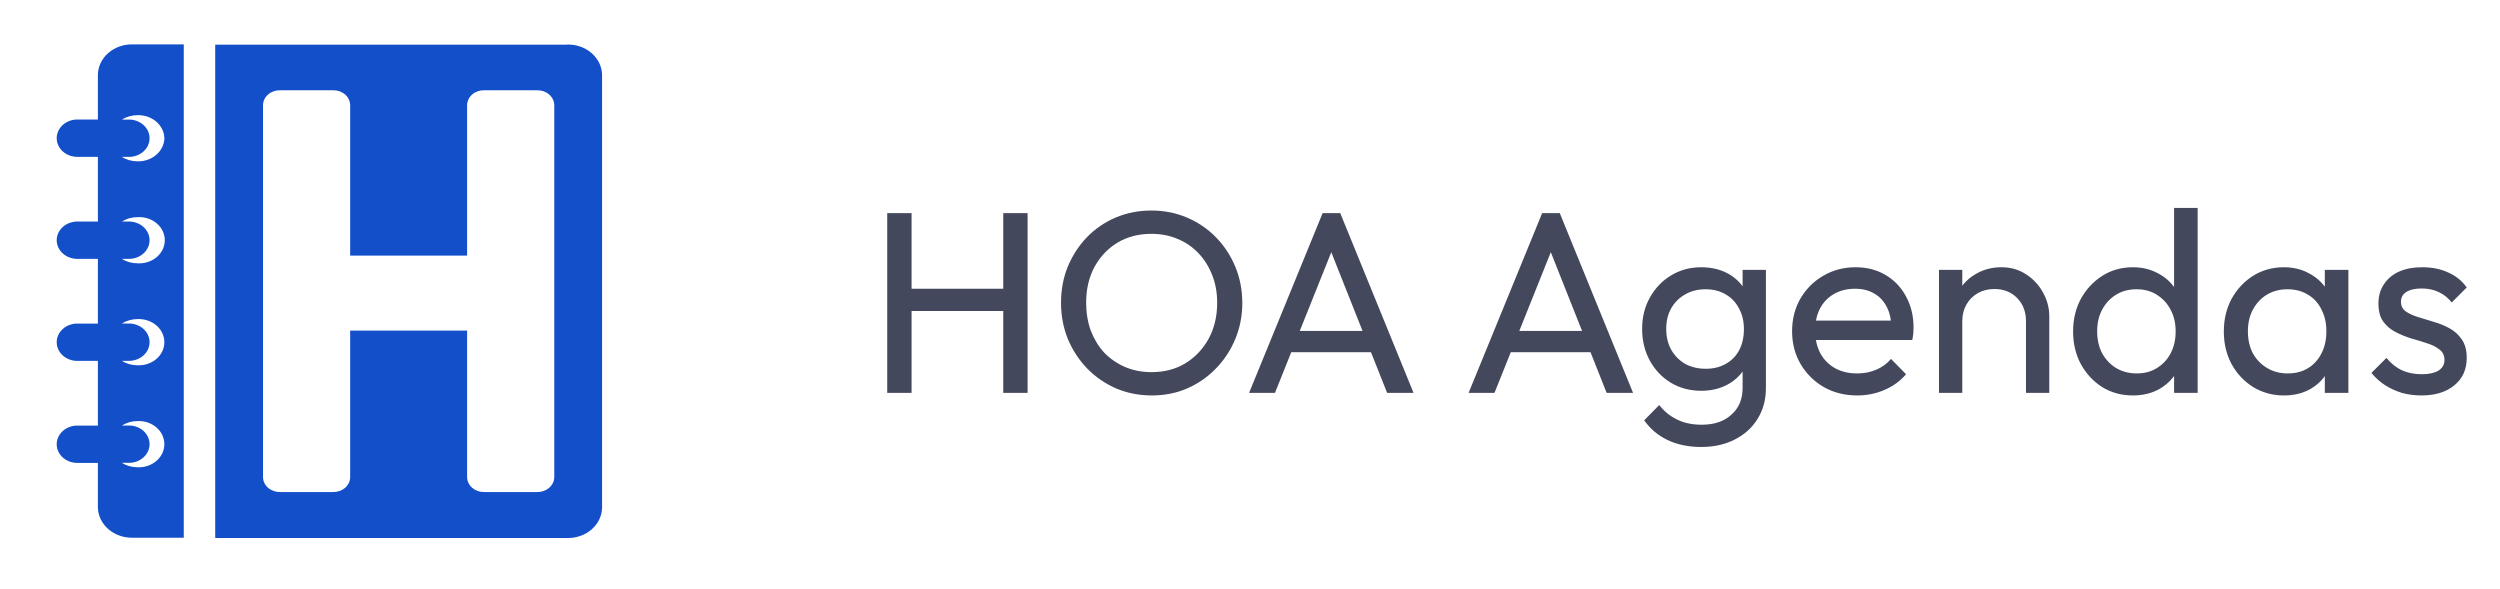 <svg width="140" height="33" viewBox="0 0 140 33" fill="none" xmlns="http://www.w3.org/2000/svg">
<path opacity="0.8" d="M49.685 22V11.935H51.048V22H49.685ZM56.182 22V11.935H57.545V22H56.182ZM50.613 17.417V16.17H56.516V17.417H50.613ZM64.507 22.145C63.792 22.145 63.125 22.015 62.506 21.753C61.887 21.483 61.346 21.11 60.882 20.637C60.418 20.153 60.055 19.597 59.794 18.969C59.543 18.34 59.417 17.669 59.417 16.953C59.417 16.228 59.543 15.556 59.794 14.937C60.055 14.309 60.413 13.758 60.867 13.284C61.331 12.81 61.868 12.443 62.477 12.182C63.096 11.921 63.763 11.79 64.478 11.79C65.194 11.79 65.856 11.921 66.465 12.182C67.084 12.443 67.626 12.81 68.09 13.284C68.554 13.758 68.916 14.309 69.177 14.937C69.438 15.566 69.569 16.242 69.569 16.968C69.569 17.683 69.438 18.355 69.177 18.983C68.916 19.612 68.554 20.163 68.09 20.637C67.635 21.11 67.099 21.483 66.48 21.753C65.871 22.015 65.213 22.145 64.507 22.145ZM64.478 20.84C65.204 20.84 65.837 20.675 66.378 20.347C66.93 20.008 67.365 19.549 67.684 18.969C68.003 18.379 68.162 17.707 68.162 16.953C68.162 16.392 68.07 15.88 67.887 15.416C67.703 14.942 67.447 14.531 67.118 14.183C66.789 13.835 66.403 13.569 65.958 13.385C65.513 13.192 65.02 13.095 64.478 13.095C63.763 13.095 63.13 13.26 62.579 13.588C62.037 13.917 61.607 14.372 61.288 14.952C60.979 15.532 60.824 16.199 60.824 16.953C60.824 17.514 60.911 18.036 61.085 18.519C61.269 18.993 61.52 19.404 61.839 19.752C62.168 20.09 62.554 20.356 62.999 20.55C63.454 20.743 63.947 20.84 64.478 20.84ZM69.949 22L74.067 11.935H75.054L79.158 22H77.679L74.299 13.487H74.807L71.399 22H69.949ZM71.907 19.723V18.534H77.2V19.723H71.907ZM82.242 22L86.361 11.935H87.347L91.451 22H89.972L86.593 13.487H87.1L83.692 22H82.242ZM84.2 19.723V18.534H89.493V19.723H84.2ZM95.266 25.031C94.56 25.031 93.931 24.901 93.38 24.64C92.839 24.378 92.404 24.011 92.075 23.537L92.916 22.682C93.197 23.039 93.53 23.31 93.917 23.494C94.304 23.687 94.763 23.784 95.295 23.784C96 23.784 96.556 23.595 96.962 23.218C97.378 22.851 97.586 22.353 97.586 21.724V20.013L97.818 18.461L97.586 16.924V15.111H98.891V21.724C98.891 22.382 98.737 22.957 98.427 23.45C98.127 23.943 97.702 24.33 97.151 24.61C96.609 24.891 95.981 25.031 95.266 25.031ZM95.266 21.884C94.637 21.884 94.072 21.734 93.569 21.434C93.076 21.135 92.684 20.724 92.394 20.202C92.104 19.67 91.959 19.075 91.959 18.418C91.959 17.76 92.104 17.175 92.394 16.663C92.684 16.141 93.076 15.73 93.569 15.43C94.072 15.121 94.637 14.966 95.266 14.966C95.807 14.966 96.286 15.073 96.701 15.285C97.117 15.498 97.446 15.798 97.688 16.184C97.939 16.561 98.074 17.006 98.094 17.519V19.346C98.065 19.849 97.924 20.294 97.673 20.68C97.431 21.057 97.103 21.352 96.687 21.565C96.271 21.778 95.797 21.884 95.266 21.884ZM95.527 20.651C95.952 20.651 96.324 20.559 96.643 20.376C96.972 20.192 97.223 19.936 97.397 19.607C97.572 19.269 97.659 18.877 97.659 18.432C97.659 17.988 97.567 17.601 97.383 17.272C97.209 16.934 96.962 16.673 96.643 16.489C96.324 16.296 95.947 16.199 95.512 16.199C95.077 16.199 94.695 16.296 94.366 16.489C94.038 16.673 93.777 16.934 93.583 17.272C93.4 17.601 93.308 17.983 93.308 18.418C93.308 18.853 93.4 19.24 93.583 19.578C93.777 19.916 94.038 20.182 94.366 20.376C94.705 20.559 95.091 20.651 95.527 20.651ZM103.998 22.145C103.311 22.145 102.692 21.99 102.141 21.681C101.59 21.362 101.155 20.932 100.836 20.39C100.517 19.849 100.357 19.235 100.357 18.548C100.357 17.872 100.512 17.262 100.822 16.721C101.141 16.18 101.566 15.754 102.098 15.445C102.639 15.126 103.243 14.966 103.911 14.966C104.549 14.966 105.109 15.111 105.593 15.401C106.086 15.691 106.468 16.093 106.739 16.605C107.019 17.117 107.159 17.698 107.159 18.345C107.159 18.442 107.154 18.548 107.145 18.664C107.135 18.771 107.116 18.896 107.087 19.041H101.271V17.954H106.391L105.912 18.374C105.912 17.91 105.83 17.519 105.665 17.2C105.501 16.871 105.269 16.619 104.969 16.445C104.67 16.262 104.307 16.17 103.882 16.17C103.437 16.17 103.045 16.267 102.707 16.46C102.368 16.653 102.107 16.924 101.924 17.272C101.74 17.62 101.648 18.031 101.648 18.505C101.648 18.988 101.745 19.414 101.938 19.781C102.132 20.139 102.407 20.419 102.765 20.622C103.123 20.816 103.534 20.912 103.998 20.912C104.384 20.912 104.737 20.845 105.056 20.709C105.385 20.574 105.665 20.371 105.897 20.1L106.739 20.956C106.41 21.343 106.004 21.637 105.52 21.84C105.047 22.044 104.539 22.145 103.998 22.145ZM113.455 22V17.983C113.455 17.461 113.291 17.03 112.962 16.692C112.633 16.354 112.208 16.184 111.686 16.184C111.338 16.184 111.028 16.262 110.758 16.416C110.487 16.571 110.274 16.784 110.12 17.055C109.965 17.325 109.888 17.635 109.888 17.983L109.351 17.678C109.351 17.156 109.467 16.692 109.699 16.286C109.931 15.88 110.255 15.561 110.671 15.329C111.086 15.087 111.555 14.966 112.078 14.966C112.6 14.966 113.059 15.097 113.455 15.358C113.861 15.619 114.18 15.962 114.412 16.387C114.644 16.803 114.76 17.248 114.76 17.722V22H113.455ZM108.582 22V15.111H109.888V22H108.582ZM119.443 22.145C118.805 22.145 118.234 21.99 117.731 21.681C117.229 21.362 116.827 20.932 116.528 20.39C116.238 19.849 116.093 19.24 116.093 18.563C116.093 17.886 116.238 17.277 116.528 16.735C116.827 16.194 117.229 15.764 117.731 15.445C118.234 15.126 118.805 14.966 119.443 14.966C119.955 14.966 120.419 15.077 120.835 15.3C121.251 15.512 121.584 15.812 121.836 16.199C122.097 16.576 122.242 17.016 122.271 17.519V19.593C122.242 20.086 122.102 20.526 121.85 20.912C121.599 21.299 121.265 21.604 120.849 21.826C120.434 22.039 119.965 22.145 119.443 22.145ZM119.66 20.912C120.095 20.912 120.472 20.811 120.791 20.608C121.12 20.405 121.376 20.129 121.56 19.781C121.744 19.423 121.836 19.017 121.836 18.563C121.836 18.089 121.739 17.678 121.546 17.33C121.362 16.982 121.106 16.706 120.777 16.503C120.458 16.3 120.081 16.199 119.646 16.199C119.211 16.199 118.829 16.3 118.5 16.503C118.171 16.706 117.91 16.987 117.717 17.345C117.533 17.693 117.441 18.094 117.441 18.548C117.441 19.012 117.533 19.423 117.717 19.781C117.91 20.129 118.171 20.405 118.5 20.608C118.838 20.811 119.225 20.912 119.66 20.912ZM123.068 22H121.749V20.144L121.995 18.461L121.749 16.794V11.645H123.068V22ZM127.898 22.145C127.27 22.145 126.699 21.99 126.187 21.681C125.674 21.362 125.268 20.932 124.969 20.39C124.679 19.849 124.534 19.24 124.534 18.563C124.534 17.886 124.679 17.277 124.969 16.735C125.268 16.194 125.67 15.764 126.172 15.445C126.685 15.126 127.26 14.966 127.898 14.966C128.42 14.966 128.884 15.077 129.29 15.3C129.706 15.512 130.04 15.812 130.291 16.199C130.542 16.576 130.683 17.016 130.712 17.519V19.593C130.683 20.086 130.542 20.526 130.291 20.912C130.049 21.299 129.721 21.604 129.305 21.826C128.899 22.039 128.43 22.145 127.898 22.145ZM128.116 20.912C128.764 20.912 129.286 20.695 129.682 20.26C130.078 19.815 130.277 19.249 130.277 18.563C130.277 18.089 130.185 17.678 130.001 17.33C129.827 16.972 129.576 16.697 129.247 16.503C128.918 16.3 128.536 16.199 128.101 16.199C127.666 16.199 127.279 16.3 126.941 16.503C126.612 16.706 126.351 16.987 126.158 17.345C125.974 17.693 125.882 18.094 125.882 18.548C125.882 19.012 125.974 19.423 126.158 19.781C126.351 20.129 126.617 20.405 126.956 20.608C127.294 20.811 127.681 20.912 128.116 20.912ZM130.19 22V20.144L130.436 18.461L130.19 16.794V15.111H131.509V22H130.19ZM135.6 22.145C135.213 22.145 134.845 22.097 134.497 22C134.159 21.894 133.845 21.749 133.555 21.565C133.265 21.372 133.013 21.144 132.801 20.883L133.642 20.042C133.893 20.352 134.183 20.584 134.512 20.738C134.841 20.883 135.208 20.956 135.614 20.956C136.02 20.956 136.334 20.888 136.557 20.753C136.779 20.608 136.89 20.41 136.89 20.158C136.89 19.907 136.798 19.713 136.615 19.578C136.441 19.433 136.213 19.317 135.933 19.23C135.653 19.133 135.353 19.041 135.034 18.954C134.725 18.858 134.43 18.737 134.149 18.592C133.869 18.447 133.637 18.249 133.453 17.997C133.279 17.746 133.192 17.412 133.192 16.997C133.192 16.581 133.294 16.223 133.497 15.923C133.7 15.614 133.98 15.377 134.338 15.213C134.705 15.048 135.145 14.966 135.658 14.966C136.199 14.966 136.678 15.063 137.093 15.256C137.519 15.44 137.867 15.72 138.137 16.097L137.296 16.939C137.103 16.687 136.861 16.494 136.571 16.358C136.291 16.223 135.972 16.155 135.614 16.155C135.237 16.155 134.947 16.223 134.744 16.358C134.551 16.484 134.454 16.663 134.454 16.895C134.454 17.127 134.541 17.306 134.715 17.432C134.889 17.557 135.116 17.664 135.396 17.751C135.687 17.838 135.986 17.93 136.296 18.026C136.605 18.113 136.9 18.234 137.18 18.389C137.461 18.544 137.688 18.751 137.862 19.012C138.046 19.273 138.137 19.617 138.137 20.042C138.137 20.69 137.905 21.202 137.441 21.579C136.987 21.956 136.373 22.145 135.6 22.145Z" fill="#141B34"/>
<path d="M5.482 4.173V6.693H4.386C4.229 6.687 4.073 6.709 3.927 6.758C3.78 6.808 3.646 6.884 3.533 6.981C3.42 7.079 3.33 7.197 3.268 7.327C3.207 7.457 3.175 7.597 3.175 7.738C3.175 7.88 3.207 8.02 3.268 8.15C3.33 8.28 3.42 8.397 3.533 8.495C3.646 8.593 3.78 8.669 3.927 8.718C4.073 8.768 4.229 8.79 4.386 8.783H5.482V12.406H4.386C4.229 12.4 4.073 12.422 3.927 12.472C3.78 12.521 3.646 12.597 3.533 12.695C3.42 12.792 3.33 12.91 3.268 13.04C3.207 13.17 3.175 13.31 3.175 13.451C3.175 13.593 3.207 13.733 3.268 13.863C3.33 13.993 3.42 14.111 3.533 14.208C3.646 14.306 3.78 14.382 3.927 14.431C4.073 14.481 4.229 14.503 4.386 14.496H5.482V18.12H4.386C4.229 18.113 4.073 18.135 3.927 18.185C3.78 18.234 3.646 18.31 3.533 18.408C3.42 18.506 3.33 18.623 3.268 18.753C3.207 18.883 3.175 19.023 3.175 19.165C3.175 19.306 3.207 19.446 3.268 19.576C3.33 19.706 3.42 19.824 3.533 19.921C3.646 20.019 3.78 20.095 3.927 20.145C4.073 20.194 4.229 20.216 4.386 20.21H5.482V23.833H4.386C4.229 23.826 4.073 23.848 3.927 23.898C3.78 23.947 3.646 24.023 3.533 24.121C3.42 24.219 3.33 24.336 3.268 24.466C3.207 24.596 3.175 24.736 3.175 24.878C3.175 25.019 3.207 25.159 3.268 25.289C3.33 25.419 3.42 25.537 3.533 25.635C3.646 25.732 3.78 25.808 3.927 25.858C4.073 25.907 4.229 25.929 4.386 25.923H5.482V28.432C5.495 28.889 5.707 29.322 6.073 29.637C6.439 29.952 6.928 30.123 7.433 30.112H10.291V2.486H7.433C7.183 2.48 6.933 2.519 6.699 2.601C6.465 2.683 6.251 2.806 6.07 2.963C5.889 3.119 5.743 3.307 5.643 3.515C5.542 3.722 5.487 3.946 5.482 4.173ZM7.704 26.167C7.388 26.168 7.079 26.081 6.82 25.918H7.165C7.322 25.925 7.478 25.903 7.624 25.853C7.771 25.804 7.905 25.728 8.018 25.63C8.131 25.532 8.221 25.415 8.283 25.285C8.344 25.155 8.376 25.015 8.376 24.873C8.376 24.732 8.344 24.592 8.283 24.462C8.221 24.332 8.131 24.214 8.018 24.116C7.905 24.019 7.771 23.943 7.624 23.893C7.478 23.844 7.322 23.822 7.165 23.828H6.827C7.087 23.665 7.395 23.578 7.711 23.579C7.904 23.572 8.097 23.6 8.278 23.662C8.458 23.723 8.623 23.818 8.763 23.939C8.902 24.059 9.013 24.204 9.089 24.365C9.165 24.526 9.204 24.699 9.204 24.873C9.204 25.048 9.165 25.221 9.089 25.381C9.013 25.542 8.902 25.687 8.763 25.808C8.623 25.929 8.458 26.023 8.278 26.085C8.097 26.147 7.904 26.175 7.711 26.167H7.704ZM7.704 20.456C7.388 20.457 7.079 20.37 6.82 20.207H7.165C7.322 20.214 7.478 20.192 7.624 20.142C7.771 20.093 7.905 20.017 8.018 19.919C8.131 19.821 8.221 19.704 8.283 19.574C8.344 19.444 8.376 19.304 8.376 19.162C8.376 19.021 8.344 18.881 8.283 18.751C8.221 18.621 8.131 18.503 8.018 18.406C7.905 18.308 7.771 18.232 7.624 18.182C7.478 18.133 7.322 18.111 7.165 18.117H6.827C7.087 17.954 7.395 17.867 7.711 17.868C7.904 17.861 8.097 17.889 8.278 17.951C8.458 18.012 8.623 18.107 8.763 18.228C8.902 18.348 9.013 18.494 9.089 18.654C9.165 18.815 9.204 18.988 9.204 19.162C9.204 19.337 9.165 19.51 9.089 19.671C9.013 19.831 8.902 19.976 8.763 20.097C8.623 20.218 8.458 20.312 8.278 20.374C8.097 20.436 7.904 20.464 7.711 20.456H7.704ZM7.704 14.746C7.388 14.746 7.079 14.659 6.82 14.496H7.165C7.322 14.503 7.478 14.481 7.624 14.431C7.771 14.382 7.905 14.306 8.018 14.208C8.131 14.111 8.221 13.993 8.283 13.863C8.344 13.733 8.376 13.593 8.376 13.451C8.376 13.31 8.344 13.17 8.283 13.04C8.221 12.91 8.131 12.792 8.018 12.695C7.905 12.597 7.771 12.521 7.624 12.472C7.478 12.422 7.322 12.4 7.165 12.406H6.827C7.088 12.245 7.396 12.159 7.711 12.16C7.906 12.149 8.101 12.175 8.285 12.235C8.468 12.295 8.636 12.389 8.778 12.51C8.921 12.631 9.034 12.777 9.111 12.939C9.188 13.101 9.228 13.276 9.228 13.453C9.228 13.629 9.188 13.804 9.111 13.966C9.034 14.128 8.921 14.274 8.778 14.395C8.636 14.516 8.468 14.61 8.285 14.67C8.101 14.73 7.906 14.756 7.711 14.746H7.704ZM9.206 7.742C9.196 8.093 9.033 8.427 8.751 8.669C8.469 8.912 8.093 9.043 7.704 9.035C7.388 9.035 7.079 8.948 6.82 8.786H7.165C7.322 8.792 7.478 8.77 7.624 8.72C7.771 8.671 7.905 8.595 8.018 8.497C8.131 8.4 8.221 8.282 8.283 8.152C8.344 8.022 8.376 7.882 8.376 7.741C8.376 7.599 8.344 7.459 8.283 7.329C8.221 7.199 8.131 7.081 8.018 6.984C7.905 6.886 7.771 6.81 7.624 6.761C7.478 6.711 7.322 6.689 7.165 6.696H6.827C7.088 6.534 7.396 6.448 7.711 6.449C8.098 6.441 8.473 6.573 8.753 6.814C9.033 7.056 9.196 7.387 9.206 7.737V7.742Z" fill="#134FC9"/>
<path d="M31.039 26.732C31.032 26.955 30.927 27.167 30.749 27.321C30.57 27.474 30.331 27.558 30.085 27.554H27.112C26.99 27.557 26.868 27.538 26.754 27.498C26.64 27.458 26.535 27.398 26.447 27.322C26.358 27.246 26.287 27.154 26.238 27.053C26.188 26.952 26.161 26.843 26.158 26.732V18.512H19.609V26.732C19.607 26.843 19.579 26.952 19.53 27.053C19.48 27.154 19.409 27.246 19.321 27.322C19.232 27.398 19.128 27.458 19.014 27.498C18.899 27.538 18.778 27.557 18.655 27.554H15.683C15.436 27.559 15.197 27.475 15.018 27.321C14.839 27.167 14.735 26.955 14.729 26.732V5.877C14.735 5.653 14.839 5.442 15.018 5.288C15.197 5.134 15.436 5.05 15.683 5.055H18.655C18.778 5.052 18.899 5.071 19.014 5.111C19.128 5.151 19.232 5.211 19.321 5.287C19.409 5.363 19.48 5.455 19.53 5.556C19.579 5.657 19.607 5.766 19.609 5.877V14.312H26.158V5.877C26.161 5.766 26.188 5.657 26.238 5.556C26.287 5.455 26.358 5.363 26.447 5.287C26.535 5.211 26.64 5.151 26.754 5.111C26.868 5.071 26.99 5.052 27.112 5.055H30.085C30.331 5.05 30.57 5.134 30.749 5.288C30.927 5.442 31.032 5.654 31.039 5.877V26.732ZM31.763 2.503H12.052V30.129H31.763C32.268 30.139 32.758 29.968 33.124 29.653C33.49 29.337 33.703 28.904 33.716 28.446V4.174C33.703 3.717 33.49 3.284 33.124 2.969C32.757 2.653 32.268 2.483 31.763 2.494V2.503Z" fill="#134FC9"/>
</svg>
